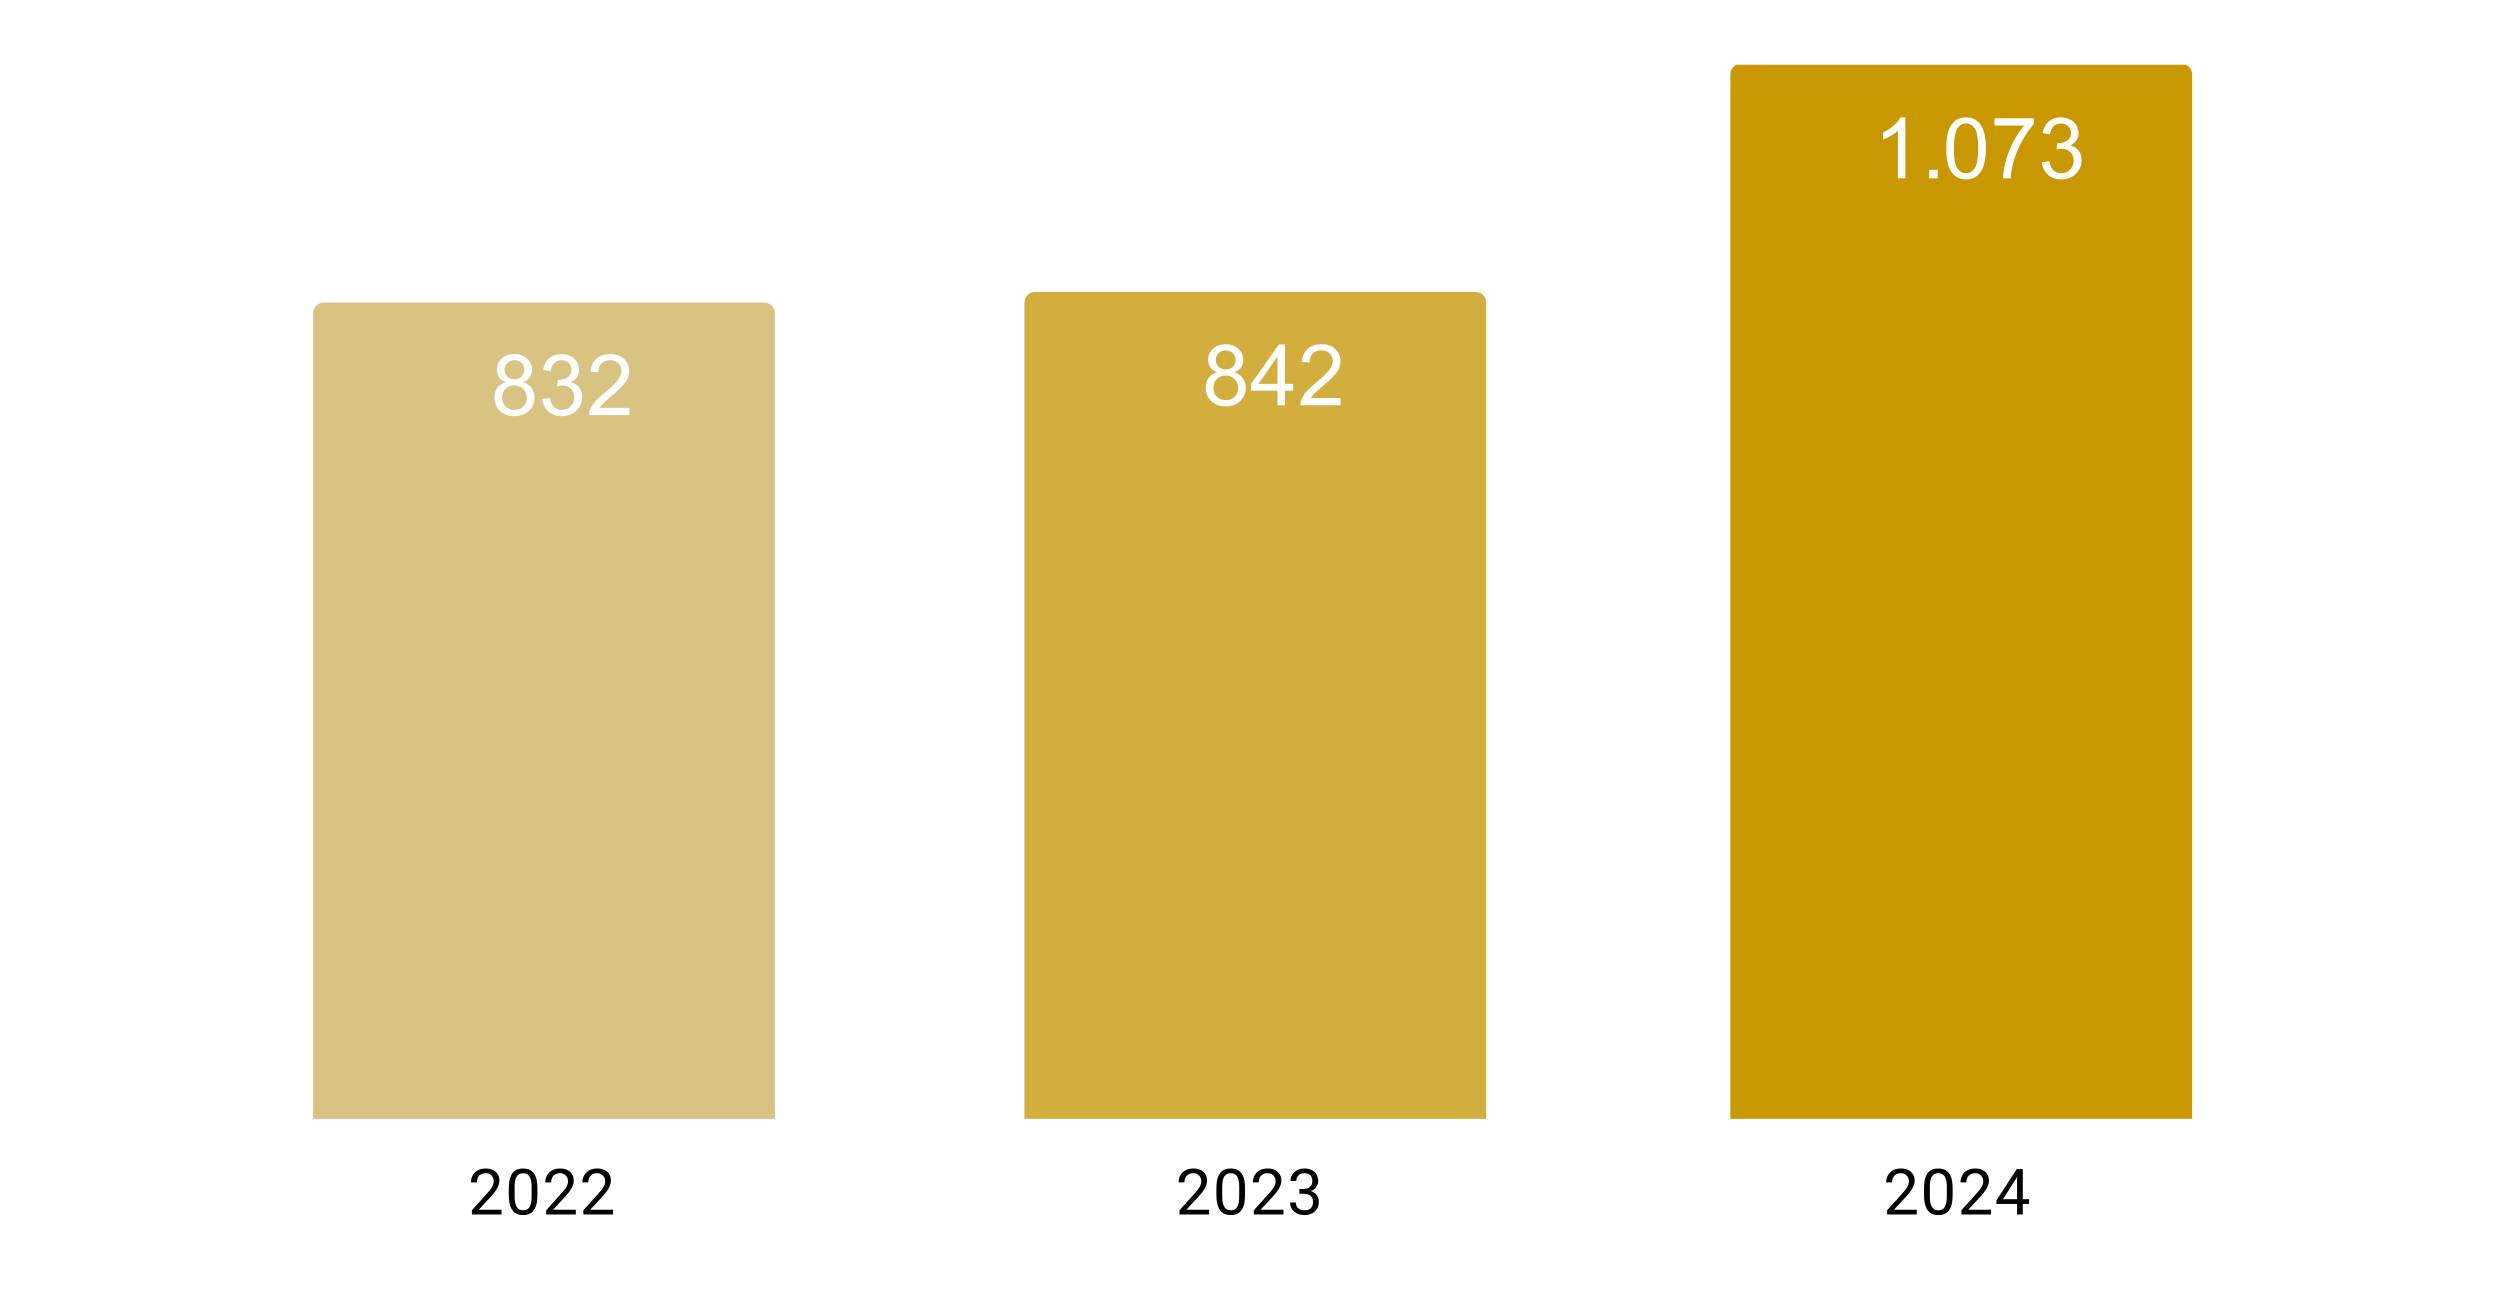 <svg version="1.1" viewBox="0.0 0.0 471.0 244.0" fill="none" stroke="none" stroke-linecap="square" stroke-miterlimit="10" width="471" height="244" xmlns:xlink="http://www.w3.org/1999/xlink" xmlns="http://www.w3.org/2000/svg"><path fill="#ffffff" d="M0 0L471.0 0L471.0 244.0L0 244.0L0 0Z" fill-rule="nonzero"/><clipPath id="id_0"><path d="M12.2 12.2L458.8 12.2L458.8 210.8L12.2 210.8L12.2 12.2Z" clip-rule="nonzero"/></clipPath><path stroke="#000000" stroke-width="2.0" stroke-linecap="butt" stroke-opacity="0.0" clip-path="url(#id_0)" d="M146.0 211.0L59.0 211.0L59.0 59.0C59.0 57.895 59.895 57.0 61.0 57.0L144.0 57.0C145.105 57.0 146.0 57.895 146.0 59.0Z" fill-rule="nonzero"/><path fill="#d9c382" clip-path="url(#id_0)" d="M146.0 211.0L59.0 211.0L59.0 59.0C59.0 57.895 59.895 57.0 61.0 57.0L144.0 57.0C145.105 57.0 146.0 57.895 146.0 59.0Z" fill-rule="nonzero"/><path stroke="#000000" stroke-width="2.0" stroke-linecap="butt" stroke-opacity="0.0" clip-path="url(#id_0)" d="M280.0 211.0L193.0 211.0L193.0 57.0C193.0 55.895 193.895 55.0 195.0 55.0L278.0 55.0C279.105 55.0 280.0 55.895 280.0 57.0Z" fill-rule="nonzero"/><path fill="#d2ae3f" clip-path="url(#id_0)" d="M280.0 211.0L193.0 211.0L193.0 57.0C193.0 55.895 193.895 55.0 195.0 55.0L278.0 55.0C279.105 55.0 280.0 55.895 280.0 57.0Z" fill-rule="nonzero"/><path stroke="#000000" stroke-width="2.0" stroke-linecap="butt" stroke-opacity="0.0" clip-path="url(#id_0)" d="M413.0 211.0L326.0 211.0L326.0 14.0C326.0 12.895 326.895 12.0 328.0 12.0L411.0 12.0C412.105 12.0 413.0 12.895 413.0 14.0Z" fill-rule="nonzero"/><path fill="#c99700" clip-path="url(#id_0)" d="M413.0 211.0L326.0 211.0L326.0 14.0C326.0 12.895 326.895 12.0 328.0 12.0L411.0 12.0C412.105 12.0 413.0 12.895 413.0 14.0Z" fill-rule="nonzero"/><path fill="#ffffff" d="M95.328 71.988Q94.453 71.675 94.031 71.081Q93.609 70.488 93.609 69.659Q93.609 68.409 94.5 67.566Q95.406 66.706 96.906 66.706Q98.406 66.706 99.312 67.581Q100.234 68.441 100.234 69.691Q100.234 70.488 99.812 71.081Q99.391 71.675 98.547 71.988Q99.594 72.331 100.141 73.097Q100.703 73.863 100.703 74.925Q100.703 76.394 99.656 77.409Q98.625 78.409 96.922 78.409Q95.234 78.409 94.188 77.409Q93.156 76.394 93.156 74.894Q93.156 73.769 93.719 73.019Q94.281 72.269 95.328 71.988ZM95.047 69.613Q95.047 70.425 95.562 70.941Q96.094 71.456 96.938 71.456Q97.75 71.456 98.266 70.941Q98.781 70.425 98.781 69.691Q98.781 68.909 98.25 68.394Q97.719 67.863 96.922 67.863Q96.109 67.863 95.578 68.378Q95.047 68.894 95.047 69.613ZM94.594 74.894Q94.594 75.503 94.875 76.066Q95.172 76.628 95.734 76.941Q96.297 77.238 96.938 77.238Q97.953 77.238 98.609 76.597Q99.266 75.941 99.266 74.941Q99.266 73.925 98.578 73.269Q97.906 72.597 96.891 72.597Q95.906 72.597 95.25 73.253Q94.594 73.909 94.594 74.894ZM102.172 75.175L103.578 74.988Q103.828 76.191 104.406 76.722Q104.984 77.238 105.828 77.238Q106.812 77.238 107.5 76.55Q108.188 75.863 108.188 74.847Q108.188 73.878 107.547 73.253Q106.922 72.628 105.938 72.628Q105.547 72.628 104.953 72.784L105.109 71.55Q105.25 71.566 105.328 71.566Q106.234 71.566 106.953 71.097Q107.672 70.628 107.672 69.644Q107.672 68.878 107.141 68.378Q106.625 67.863 105.797 67.863Q104.969 67.863 104.422 68.378Q103.875 68.894 103.719 69.925L102.312 69.675Q102.578 68.253 103.484 67.488Q104.406 66.706 105.766 66.706Q106.703 66.706 107.484 67.113Q108.281 67.503 108.688 68.206Q109.109 68.894 109.109 69.675Q109.109 70.425 108.703 71.034Q108.312 71.644 107.531 72.003Q108.547 72.238 109.109 72.972Q109.672 73.706 109.672 74.816Q109.672 76.316 108.578 77.363Q107.484 78.409 105.812 78.409Q104.312 78.409 103.312 77.519Q102.312 76.613 102.172 75.175ZM118.562 76.847L118.562 78.206L110.984 78.206Q110.969 77.691 111.156 77.222Q111.438 76.456 112.078 75.706Q112.719 74.956 113.922 73.972Q115.781 72.441 116.438 71.55Q117.094 70.644 117.094 69.847Q117.094 69.019 116.5 68.441Q115.906 67.863 114.938 67.863Q113.922 67.863 113.312 68.472Q112.703 69.081 112.703 70.159L111.25 70.019Q111.406 68.394 112.375 67.55Q113.344 66.706 114.969 66.706Q116.625 66.706 117.578 67.628Q118.547 68.534 118.547 69.878Q118.547 70.566 118.266 71.238Q117.984 71.894 117.328 72.628Q116.672 73.363 115.156 74.644Q113.891 75.706 113.531 76.097Q113.172 76.472 112.938 76.847L118.562 76.847Z" fill-rule="nonzero"/><path stroke="#d2ae3f" stroke-width="3.0" stroke-linejoin="round" stroke-linecap="round" d="M229.328 70.137Q228.453 69.824 228.031 69.23Q227.609 68.637 227.609 67.809Q227.609 66.559 228.5 65.715Q229.406 64.855 230.906 64.855Q232.406 64.855 233.312 65.73Q234.234 66.59 234.234 67.84Q234.234 68.637 233.812 69.23Q233.391 69.824 232.547 70.137Q233.594 70.48 234.141 71.246Q234.703 72.012 234.703 73.074Q234.703 74.543 233.656 75.559Q232.625 76.559 230.922 76.559Q229.234 76.559 228.188 75.559Q227.156 74.543 227.156 73.043Q227.156 71.918 227.719 71.168Q228.281 70.418 229.328 70.137ZM229.047 67.762Q229.047 68.574 229.562 69.09Q230.094 69.605 230.938 69.605Q231.75 69.605 232.266 69.09Q232.781 68.574 232.781 67.84Q232.781 67.059 232.25 66.543Q231.719 66.012 230.922 66.012Q230.109 66.012 229.578 66.527Q229.047 67.043 229.047 67.762ZM228.594 73.043Q228.594 73.652 228.875 74.215Q229.172 74.777 229.734 75.09Q230.297 75.387 230.938 75.387Q231.953 75.387 232.609 74.746Q233.266 74.09 233.266 73.09Q233.266 72.074 232.578 71.418Q231.906 70.746 230.891 70.746Q229.906 70.746 229.25 71.402Q228.594 72.059 228.594 73.043ZM240.672 76.355L240.672 73.605L235.703 73.605L235.703 72.324L240.938 64.902L242.078 64.902L242.078 72.324L243.625 72.324L243.625 73.605L242.078 73.605L242.078 76.355L240.672 76.355ZM240.672 72.324L240.672 67.152L237.094 72.324L240.672 72.324ZM252.562 74.996L252.562 76.355L244.984 76.355Q244.969 75.84 245.156 75.371Q245.438 74.605 246.078 73.855Q246.719 73.105 247.922 72.121Q249.781 70.59 250.438 69.699Q251.094 68.793 251.094 67.996Q251.094 67.168 250.5 66.59Q249.906 66.012 248.938 66.012Q247.922 66.012 247.312 66.621Q246.703 67.23 246.703 68.309L245.25 68.168Q245.406 66.543 246.375 65.699Q247.344 64.855 248.969 64.855Q250.625 64.855 251.578 65.777Q252.547 66.684 252.547 68.027Q252.547 68.715 252.266 69.387Q251.984 70.043 251.328 70.777Q250.672 71.512 249.156 72.793Q247.891 73.855 247.531 74.246Q247.172 74.621 246.938 74.996L252.562 74.996Z" fill-rule="nonzero"/><path fill="#ffffff" d="M229.328 70.137Q228.453 69.824 228.031 69.23Q227.609 68.637 227.609 67.809Q227.609 66.559 228.5 65.715Q229.406 64.855 230.906 64.855Q232.406 64.855 233.312 65.73Q234.234 66.59 234.234 67.84Q234.234 68.637 233.812 69.23Q233.391 69.824 232.547 70.137Q233.594 70.48 234.141 71.246Q234.703 72.012 234.703 73.074Q234.703 74.543 233.656 75.559Q232.625 76.559 230.922 76.559Q229.234 76.559 228.188 75.559Q227.156 74.543 227.156 73.043Q227.156 71.918 227.719 71.168Q228.281 70.418 229.328 70.137ZM229.047 67.762Q229.047 68.574 229.562 69.09Q230.094 69.605 230.938 69.605Q231.75 69.605 232.266 69.09Q232.781 68.574 232.781 67.84Q232.781 67.059 232.25 66.543Q231.719 66.012 230.922 66.012Q230.109 66.012 229.578 66.527Q229.047 67.043 229.047 67.762ZM228.594 73.043Q228.594 73.652 228.875 74.215Q229.172 74.777 229.734 75.09Q230.297 75.387 230.938 75.387Q231.953 75.387 232.609 74.746Q233.266 74.09 233.266 73.09Q233.266 72.074 232.578 71.418Q231.906 70.746 230.891 70.746Q229.906 70.746 229.25 71.402Q228.594 72.059 228.594 73.043ZM240.672 76.355L240.672 73.605L235.703 73.605L235.703 72.324L240.938 64.902L242.078 64.902L242.078 72.324L243.625 72.324L243.625 73.605L242.078 73.605L242.078 76.355L240.672 76.355ZM240.672 72.324L240.672 67.152L237.094 72.324L240.672 72.324ZM252.562 74.996L252.562 76.355L244.984 76.355Q244.969 75.84 245.156 75.371Q245.438 74.605 246.078 73.855Q246.719 73.105 247.922 72.121Q249.781 70.59 250.438 69.699Q251.094 68.793 251.094 67.996Q251.094 67.168 250.5 66.59Q249.906 66.012 248.938 66.012Q247.922 66.012 247.312 66.621Q246.703 67.23 246.703 68.309L245.25 68.168Q245.406 66.543 246.375 65.699Q247.344 64.855 248.969 64.855Q250.625 64.855 251.578 65.777Q252.547 66.684 252.547 68.027Q252.547 68.715 252.266 69.387Q251.984 70.043 251.328 70.777Q250.672 71.512 249.156 72.793Q247.891 73.855 247.531 74.246Q247.172 74.621 246.938 74.996L252.562 74.996Z" fill-rule="nonzero"/><path stroke="#c99700" stroke-width="3.0" stroke-linejoin="round" stroke-linecap="round" d="M358.969 33.6L357.562 33.6L357.562 24.631Q357.047 25.116 356.219 25.6Q355.406 26.084 354.75 26.334L354.75 24.975Q355.922 24.413 356.797 23.631Q357.688 22.834 358.062 22.1L358.969 22.1L358.969 33.6ZM363.453 33.6L363.453 31.991L365.062 31.991L365.062 33.6L363.453 33.6ZM366.672 27.944Q366.672 25.913 367.078 24.678Q367.5 23.444 368.328 22.772Q369.156 22.1 370.406 22.1Q371.328 22.1 372.016 22.475Q372.719 22.834 373.172 23.538Q373.625 24.241 373.875 25.241Q374.141 26.241 374.141 27.944Q374.141 29.959 373.719 31.209Q373.312 32.444 372.484 33.131Q371.656 33.803 370.406 33.803Q368.75 33.803 367.797 32.6Q366.672 31.178 366.672 27.944ZM368.109 27.944Q368.109 30.772 368.766 31.709Q369.438 32.631 370.406 32.631Q371.375 32.631 372.031 31.694Q372.688 30.756 372.688 27.944Q372.688 25.116 372.031 24.194Q371.375 23.256 370.391 23.256Q369.422 23.256 368.844 24.084Q368.109 25.131 368.109 27.944ZM375.766 23.647L375.766 22.288L383.172 22.288L383.172 23.381Q382.078 24.553 381.0 26.491Q379.938 28.413 379.344 30.444Q378.922 31.881 378.812 33.6L377.359 33.6Q377.391 32.241 377.891 30.334Q378.406 28.413 379.344 26.647Q380.297 24.866 381.375 23.647L375.766 23.647ZM384.672 30.569L386.078 30.381Q386.328 31.584 386.906 32.116Q387.484 32.631 388.328 32.631Q389.312 32.631 390.0 31.944Q390.688 31.256 390.688 30.241Q390.688 29.272 390.047 28.647Q389.422 28.022 388.438 28.022Q388.047 28.022 387.453 28.178L387.609 26.944Q387.75 26.959 387.828 26.959Q388.734 26.959 389.453 26.491Q390.172 26.022 390.172 25.038Q390.172 24.272 389.641 23.772Q389.125 23.256 388.297 23.256Q387.469 23.256 386.922 23.772Q386.375 24.288 386.219 25.319L384.812 25.069Q385.078 23.647 385.984 22.881Q386.906 22.1 388.266 22.1Q389.203 22.1 389.984 22.506Q390.781 22.897 391.188 23.6Q391.609 24.288 391.609 25.069Q391.609 25.819 391.203 26.428Q390.812 27.038 390.031 27.397Q391.047 27.631 391.609 28.366Q392.172 29.1 392.172 30.209Q392.172 31.709 391.078 32.756Q389.984 33.803 388.312 33.803Q386.812 33.803 385.812 32.913Q384.812 32.006 384.672 30.569Z" fill-rule="nonzero"/><path fill="#ffffff" d="M358.969 33.6L357.562 33.6L357.562 24.631Q357.047 25.116 356.219 25.6Q355.406 26.084 354.75 26.334L354.75 24.975Q355.922 24.412 356.797 23.631Q357.688 22.834 358.062 22.1L358.969 22.1L358.969 33.6ZM363.453 33.6L363.453 31.991L365.062 31.991L365.062 33.6L363.453 33.6ZM366.672 27.944Q366.672 25.912 367.078 24.678Q367.5 23.444 368.328 22.772Q369.156 22.1 370.406 22.1Q371.328 22.1 372.016 22.475Q372.719 22.834 373.172 23.537Q373.625 24.241 373.875 25.241Q374.141 26.241 374.141 27.944Q374.141 29.959 373.719 31.209Q373.312 32.444 372.484 33.131Q371.656 33.803 370.406 33.803Q368.75 33.803 367.797 32.6Q366.672 31.178 366.672 27.944ZM368.109 27.944Q368.109 30.772 368.766 31.709Q369.438 32.631 370.406 32.631Q371.375 32.631 372.031 31.694Q372.688 30.756 372.688 27.944Q372.688 25.116 372.031 24.194Q371.375 23.256 370.391 23.256Q369.422 23.256 368.844 24.084Q368.109 25.131 368.109 27.944ZM375.766 23.647L375.766 22.287L383.172 22.287L383.172 23.381Q382.078 24.553 381.0 26.491Q379.938 28.412 379.344 30.444Q378.922 31.881 378.812 33.6L377.359 33.6Q377.391 32.241 377.891 30.334Q378.406 28.412 379.344 26.647Q380.297 24.866 381.375 23.647L375.766 23.647ZM384.672 30.569L386.078 30.381Q386.328 31.584 386.906 32.116Q387.484 32.631 388.328 32.631Q389.312 32.631 390.0 31.944Q390.688 31.256 390.688 30.241Q390.688 29.272 390.047 28.647Q389.422 28.022 388.438 28.022Q388.047 28.022 387.453 28.178L387.609 26.944Q387.75 26.959 387.828 26.959Q388.734 26.959 389.453 26.491Q390.172 26.022 390.172 25.037Q390.172 24.272 389.641 23.772Q389.125 23.256 388.297 23.256Q387.469 23.256 386.922 23.772Q386.375 24.287 386.219 25.319L384.812 25.069Q385.078 23.647 385.984 22.881Q386.906 22.1 388.266 22.1Q389.203 22.1 389.984 22.506Q390.781 22.897 391.188 23.6Q391.609 24.287 391.609 25.069Q391.609 25.819 391.203 26.428Q390.812 27.037 390.031 27.397Q391.047 27.631 391.609 28.366Q392.172 29.1 392.172 30.209Q392.172 31.709 391.078 32.756Q389.984 33.803 388.312 33.803Q386.812 33.803 385.812 32.913Q384.812 32.006 384.672 30.569Z" fill-rule="nonzero"/><path fill="#000000" d="M94.483 227.909L94.483 228.8L88.905 228.8L88.905 228.019L91.702 224.909Q92.218 224.331 92.499 223.941Q92.78 223.534 92.89 223.222Q93.015 222.894 93.015 222.566Q93.015 222.144 92.843 221.8Q92.671 221.456 92.327 221.253Q91.999 221.034 91.515 221.034Q90.952 221.034 90.577 221.269Q90.202 221.488 90.015 221.878Q89.827 222.269 89.827 222.769L88.733 222.769Q88.733 222.05 89.046 221.456Q89.374 220.863 89.983 220.503Q90.608 220.144 91.515 220.144Q92.327 220.144 92.905 220.441Q93.483 220.722 93.78 221.238Q94.093 221.738 94.093 222.425Q94.093 222.8 93.968 223.191Q93.843 223.566 93.624 223.956Q93.405 224.331 93.108 224.706Q92.827 225.066 92.499 225.425L90.202 227.909L94.483 227.909ZM101.249 223.847L101.249 225.159Q101.249 226.206 101.062 226.925Q100.874 227.644 100.515 228.081Q100.171 228.519 99.671 228.722Q99.187 228.925 98.562 228.925Q98.077 228.925 97.655 228.8Q97.233 228.675 96.905 228.409Q96.577 228.128 96.343 227.691Q96.108 227.253 95.983 226.628Q95.858 225.988 95.858 225.159L95.858 223.847Q95.858 222.8 96.046 222.097Q96.249 221.394 96.593 220.956Q96.952 220.519 97.437 220.331Q97.937 220.144 98.546 220.144Q99.046 220.144 99.468 220.269Q99.89 220.394 100.218 220.659Q100.546 220.909 100.765 221.347Q100.999 221.769 101.124 222.394Q101.249 223.019 101.249 223.847ZM100.155 225.331L100.155 223.675Q100.155 223.097 100.093 222.659Q100.03 222.222 99.89 221.909Q99.765 221.597 99.562 221.409Q99.374 221.222 99.124 221.128Q98.874 221.034 98.546 221.034Q98.171 221.034 97.858 221.175Q97.562 221.316 97.358 221.628Q97.155 221.941 97.046 222.456Q96.952 222.956 96.952 223.675L96.952 225.331Q96.952 225.909 97.015 226.347Q97.093 226.784 97.218 227.113Q97.358 227.425 97.546 227.628Q97.749 227.831 97.999 227.925Q98.249 228.019 98.562 228.019Q98.968 228.019 99.265 227.878Q99.562 227.722 99.765 227.394Q99.968 227.066 100.062 226.566Q100.155 226.05 100.155 225.331ZM108.483 227.909L108.483 228.8L102.905 228.8L102.905 228.019L105.702 224.909Q106.218 224.331 106.499 223.941Q106.78 223.534 106.89 223.222Q107.015 222.894 107.015 222.566Q107.015 222.144 106.843 221.8Q106.671 221.456 106.327 221.253Q105.999 221.034 105.515 221.034Q104.952 221.034 104.577 221.269Q104.202 221.488 104.015 221.878Q103.827 222.269 103.827 222.769L102.733 222.769Q102.733 222.05 103.046 221.456Q103.374 220.863 103.983 220.503Q104.608 220.144 105.515 220.144Q106.327 220.144 106.905 220.441Q107.483 220.722 107.78 221.238Q108.093 221.738 108.093 222.425Q108.093 222.8 107.968 223.191Q107.843 223.566 107.624 223.956Q107.405 224.331 107.108 224.706Q106.827 225.066 106.499 225.425L104.202 227.909L108.483 227.909ZM115.483 227.909L115.483 228.8L109.905 228.8L109.905 228.019L112.702 224.909Q113.218 224.331 113.499 223.941Q113.78 223.534 113.89 223.222Q114.015 222.894 114.015 222.566Q114.015 222.144 113.843 221.8Q113.671 221.456 113.327 221.253Q112.999 221.034 112.515 221.034Q111.952 221.034 111.577 221.269Q111.202 221.488 111.015 221.878Q110.827 222.269 110.827 222.769L109.733 222.769Q109.733 222.05 110.046 221.456Q110.374 220.863 110.983 220.503Q111.608 220.144 112.515 220.144Q113.327 220.144 113.905 220.441Q114.483 220.722 114.78 221.238Q115.093 221.738 115.093 222.425Q115.093 222.8 114.968 223.191Q114.843 223.566 114.624 223.956Q114.405 224.331 114.108 224.706Q113.827 225.066 113.499 225.425L111.202 227.909L115.483 227.909Z" fill-rule="nonzero"/><path fill="#000000" d="M227.797 227.909L227.797 228.8L222.219 228.8L222.219 228.019L225.016 224.909Q225.531 224.331 225.812 223.941Q226.094 223.534 226.203 223.222Q226.328 222.894 226.328 222.566Q226.328 222.144 226.156 221.8Q225.984 221.456 225.641 221.253Q225.312 221.034 224.828 221.034Q224.266 221.034 223.891 221.269Q223.516 221.488 223.328 221.878Q223.141 222.269 223.141 222.769L222.047 222.769Q222.047 222.05 222.359 221.456Q222.688 220.863 223.297 220.503Q223.922 220.144 224.828 220.144Q225.641 220.144 226.219 220.441Q226.797 220.722 227.094 221.238Q227.406 221.738 227.406 222.425Q227.406 222.8 227.281 223.191Q227.156 223.566 226.938 223.956Q226.719 224.331 226.422 224.706Q226.141 225.066 225.812 225.425L223.516 227.909L227.797 227.909ZM234.562 223.847L234.562 225.159Q234.562 226.206 234.375 226.925Q234.188 227.644 233.828 228.081Q233.484 228.519 232.984 228.722Q232.5 228.925 231.875 228.925Q231.391 228.925 230.969 228.8Q230.547 228.675 230.219 228.409Q229.891 228.128 229.656 227.691Q229.422 227.253 229.297 226.628Q229.172 225.988 229.172 225.159L229.172 223.847Q229.172 222.8 229.359 222.097Q229.562 221.394 229.906 220.956Q230.266 220.519 230.75 220.331Q231.25 220.144 231.859 220.144Q232.359 220.144 232.781 220.269Q233.203 220.394 233.531 220.659Q233.859 220.909 234.078 221.347Q234.312 221.769 234.438 222.394Q234.562 223.019 234.562 223.847ZM233.469 225.331L233.469 223.675Q233.469 223.097 233.406 222.659Q233.344 222.222 233.203 221.909Q233.078 221.597 232.875 221.409Q232.688 221.222 232.438 221.128Q232.188 221.034 231.859 221.034Q231.484 221.034 231.172 221.175Q230.875 221.316 230.672 221.628Q230.469 221.941 230.359 222.456Q230.266 222.956 230.266 223.675L230.266 225.331Q230.266 225.909 230.328 226.347Q230.406 226.784 230.531 227.113Q230.672 227.425 230.859 227.628Q231.062 227.831 231.312 227.925Q231.562 228.019 231.875 228.019Q232.281 228.019 232.578 227.878Q232.875 227.722 233.078 227.394Q233.281 227.066 233.375 226.566Q233.469 226.05 233.469 225.331ZM241.797 227.909L241.797 228.8L236.219 228.8L236.219 228.019L239.016 224.909Q239.531 224.331 239.812 223.941Q240.094 223.534 240.203 223.222Q240.328 222.894 240.328 222.566Q240.328 222.144 240.156 221.8Q239.984 221.456 239.641 221.253Q239.312 221.034 238.828 221.034Q238.266 221.034 237.891 221.269Q237.516 221.488 237.328 221.878Q237.141 222.269 237.141 222.769L236.047 222.769Q236.047 222.05 236.359 221.456Q236.688 220.863 237.297 220.503Q237.922 220.144 238.828 220.144Q239.641 220.144 240.219 220.441Q240.797 220.722 241.094 221.238Q241.406 221.738 241.406 222.425Q241.406 222.8 241.281 223.191Q241.156 223.566 240.938 223.956Q240.719 224.331 240.422 224.706Q240.141 225.066 239.812 225.425L237.516 227.909L241.797 227.909ZM244.797 224.003L245.562 224.003Q246.141 224.003 246.5 223.816Q246.875 223.613 247.062 223.284Q247.25 222.956 247.25 222.534Q247.25 222.05 247.078 221.722Q246.922 221.378 246.594 221.206Q246.266 221.034 245.766 221.034Q245.297 221.034 244.953 221.222Q244.609 221.394 244.406 221.722Q244.219 222.05 244.219 222.503L243.125 222.503Q243.125 221.847 243.453 221.316Q243.781 220.784 244.375 220.472Q244.969 220.144 245.766 220.144Q246.531 220.144 247.109 220.425Q247.688 220.691 248.016 221.238Q248.344 221.769 248.344 222.566Q248.344 222.894 248.188 223.253Q248.031 223.613 247.719 223.941Q247.406 224.253 246.906 224.456Q246.422 224.659 245.719 224.659L244.797 224.659L244.797 224.003ZM244.797 224.894L244.797 224.238L245.719 224.238Q246.531 224.238 247.062 224.441Q247.594 224.628 247.906 224.956Q248.219 225.269 248.344 225.659Q248.469 226.034 248.469 226.425Q248.469 227.019 248.266 227.488Q248.062 227.941 247.688 228.269Q247.328 228.581 246.828 228.753Q246.344 228.925 245.766 228.925Q245.203 228.925 244.719 228.769Q244.234 228.597 243.859 228.3Q243.484 228.003 243.266 227.566Q243.062 227.113 243.062 226.55L244.141 226.55Q244.141 226.988 244.328 227.331Q244.531 227.659 244.891 227.847Q245.266 228.019 245.766 228.019Q246.266 228.019 246.625 227.847Q246.984 227.675 247.172 227.331Q247.375 226.972 247.375 226.441Q247.375 225.909 247.156 225.566Q246.938 225.222 246.516 225.066Q246.109 224.894 245.562 224.894L244.797 224.894Z" fill-rule="nonzero"/><path fill="#000000" d="M361.11 227.909L361.11 228.8L355.532 228.8L355.532 228.019L358.329 224.909Q358.845 224.331 359.126 223.941Q359.407 223.534 359.517 223.222Q359.642 222.894 359.642 222.566Q359.642 222.144 359.47 221.8Q359.298 221.456 358.954 221.253Q358.626 221.034 358.142 221.034Q357.579 221.034 357.204 221.269Q356.829 221.488 356.642 221.878Q356.454 222.269 356.454 222.769L355.36 222.769Q355.36 222.05 355.673 221.456Q356.001 220.863 356.61 220.503Q357.235 220.144 358.142 220.144Q358.954 220.144 359.532 220.441Q360.11 220.722 360.407 221.238Q360.72 221.738 360.72 222.425Q360.72 222.8 360.595 223.191Q360.47 223.566 360.251 223.956Q360.032 224.331 359.735 224.706Q359.454 225.066 359.126 225.425L356.829 227.909L361.11 227.909ZM367.876 223.847L367.876 225.159Q367.876 226.206 367.688 226.925Q367.501 227.644 367.142 228.081Q366.798 228.519 366.298 228.722Q365.813 228.925 365.188 228.925Q364.704 228.925 364.282 228.8Q363.86 228.675 363.532 228.409Q363.204 228.128 362.97 227.691Q362.735 227.253 362.61 226.628Q362.485 225.988 362.485 225.159L362.485 223.847Q362.485 222.8 362.673 222.097Q362.876 221.394 363.22 220.956Q363.579 220.519 364.063 220.331Q364.563 220.144 365.173 220.144Q365.673 220.144 366.095 220.269Q366.517 220.394 366.845 220.659Q367.173 220.909 367.392 221.347Q367.626 221.769 367.751 222.394Q367.876 223.019 367.876 223.847ZM366.782 225.331L366.782 223.675Q366.782 223.097 366.72 222.659Q366.657 222.222 366.517 221.909Q366.392 221.597 366.188 221.409Q366.001 221.222 365.751 221.128Q365.501 221.034 365.173 221.034Q364.798 221.034 364.485 221.175Q364.188 221.316 363.985 221.628Q363.782 221.941 363.673 222.456Q363.579 222.956 363.579 223.675L363.579 225.331Q363.579 225.909 363.642 226.347Q363.72 226.784 363.845 227.113Q363.985 227.425 364.173 227.628Q364.376 227.831 364.626 227.925Q364.876 228.019 365.188 228.019Q365.595 228.019 365.892 227.878Q366.188 227.722 366.392 227.394Q366.595 227.066 366.688 226.566Q366.782 226.05 366.782 225.331ZM375.11 227.909L375.11 228.8L369.532 228.8L369.532 228.019L372.329 224.909Q372.845 224.331 373.126 223.941Q373.407 223.534 373.517 223.222Q373.642 222.894 373.642 222.566Q373.642 222.144 373.47 221.8Q373.298 221.456 372.954 221.253Q372.626 221.034 372.142 221.034Q371.579 221.034 371.204 221.269Q370.829 221.488 370.642 221.878Q370.454 222.269 370.454 222.769L369.36 222.769Q369.36 222.05 369.673 221.456Q370.001 220.863 370.61 220.503Q371.235 220.144 372.142 220.144Q372.954 220.144 373.532 220.441Q374.11 220.722 374.407 221.238Q374.72 221.738 374.72 222.425Q374.72 222.8 374.595 223.191Q374.47 223.566 374.251 223.956Q374.032 224.331 373.735 224.706Q373.454 225.066 373.126 225.425L370.829 227.909L375.11 227.909ZM382.282 225.925L382.282 226.816L376.126 226.816L376.126 226.175L379.938 220.269L380.829 220.269L379.876 221.972L377.36 225.925L382.282 225.925ZM381.095 220.269L381.095 228.8L380.017 228.8L380.017 220.269L381.095 220.269Z" fill-rule="nonzero"/></svg>